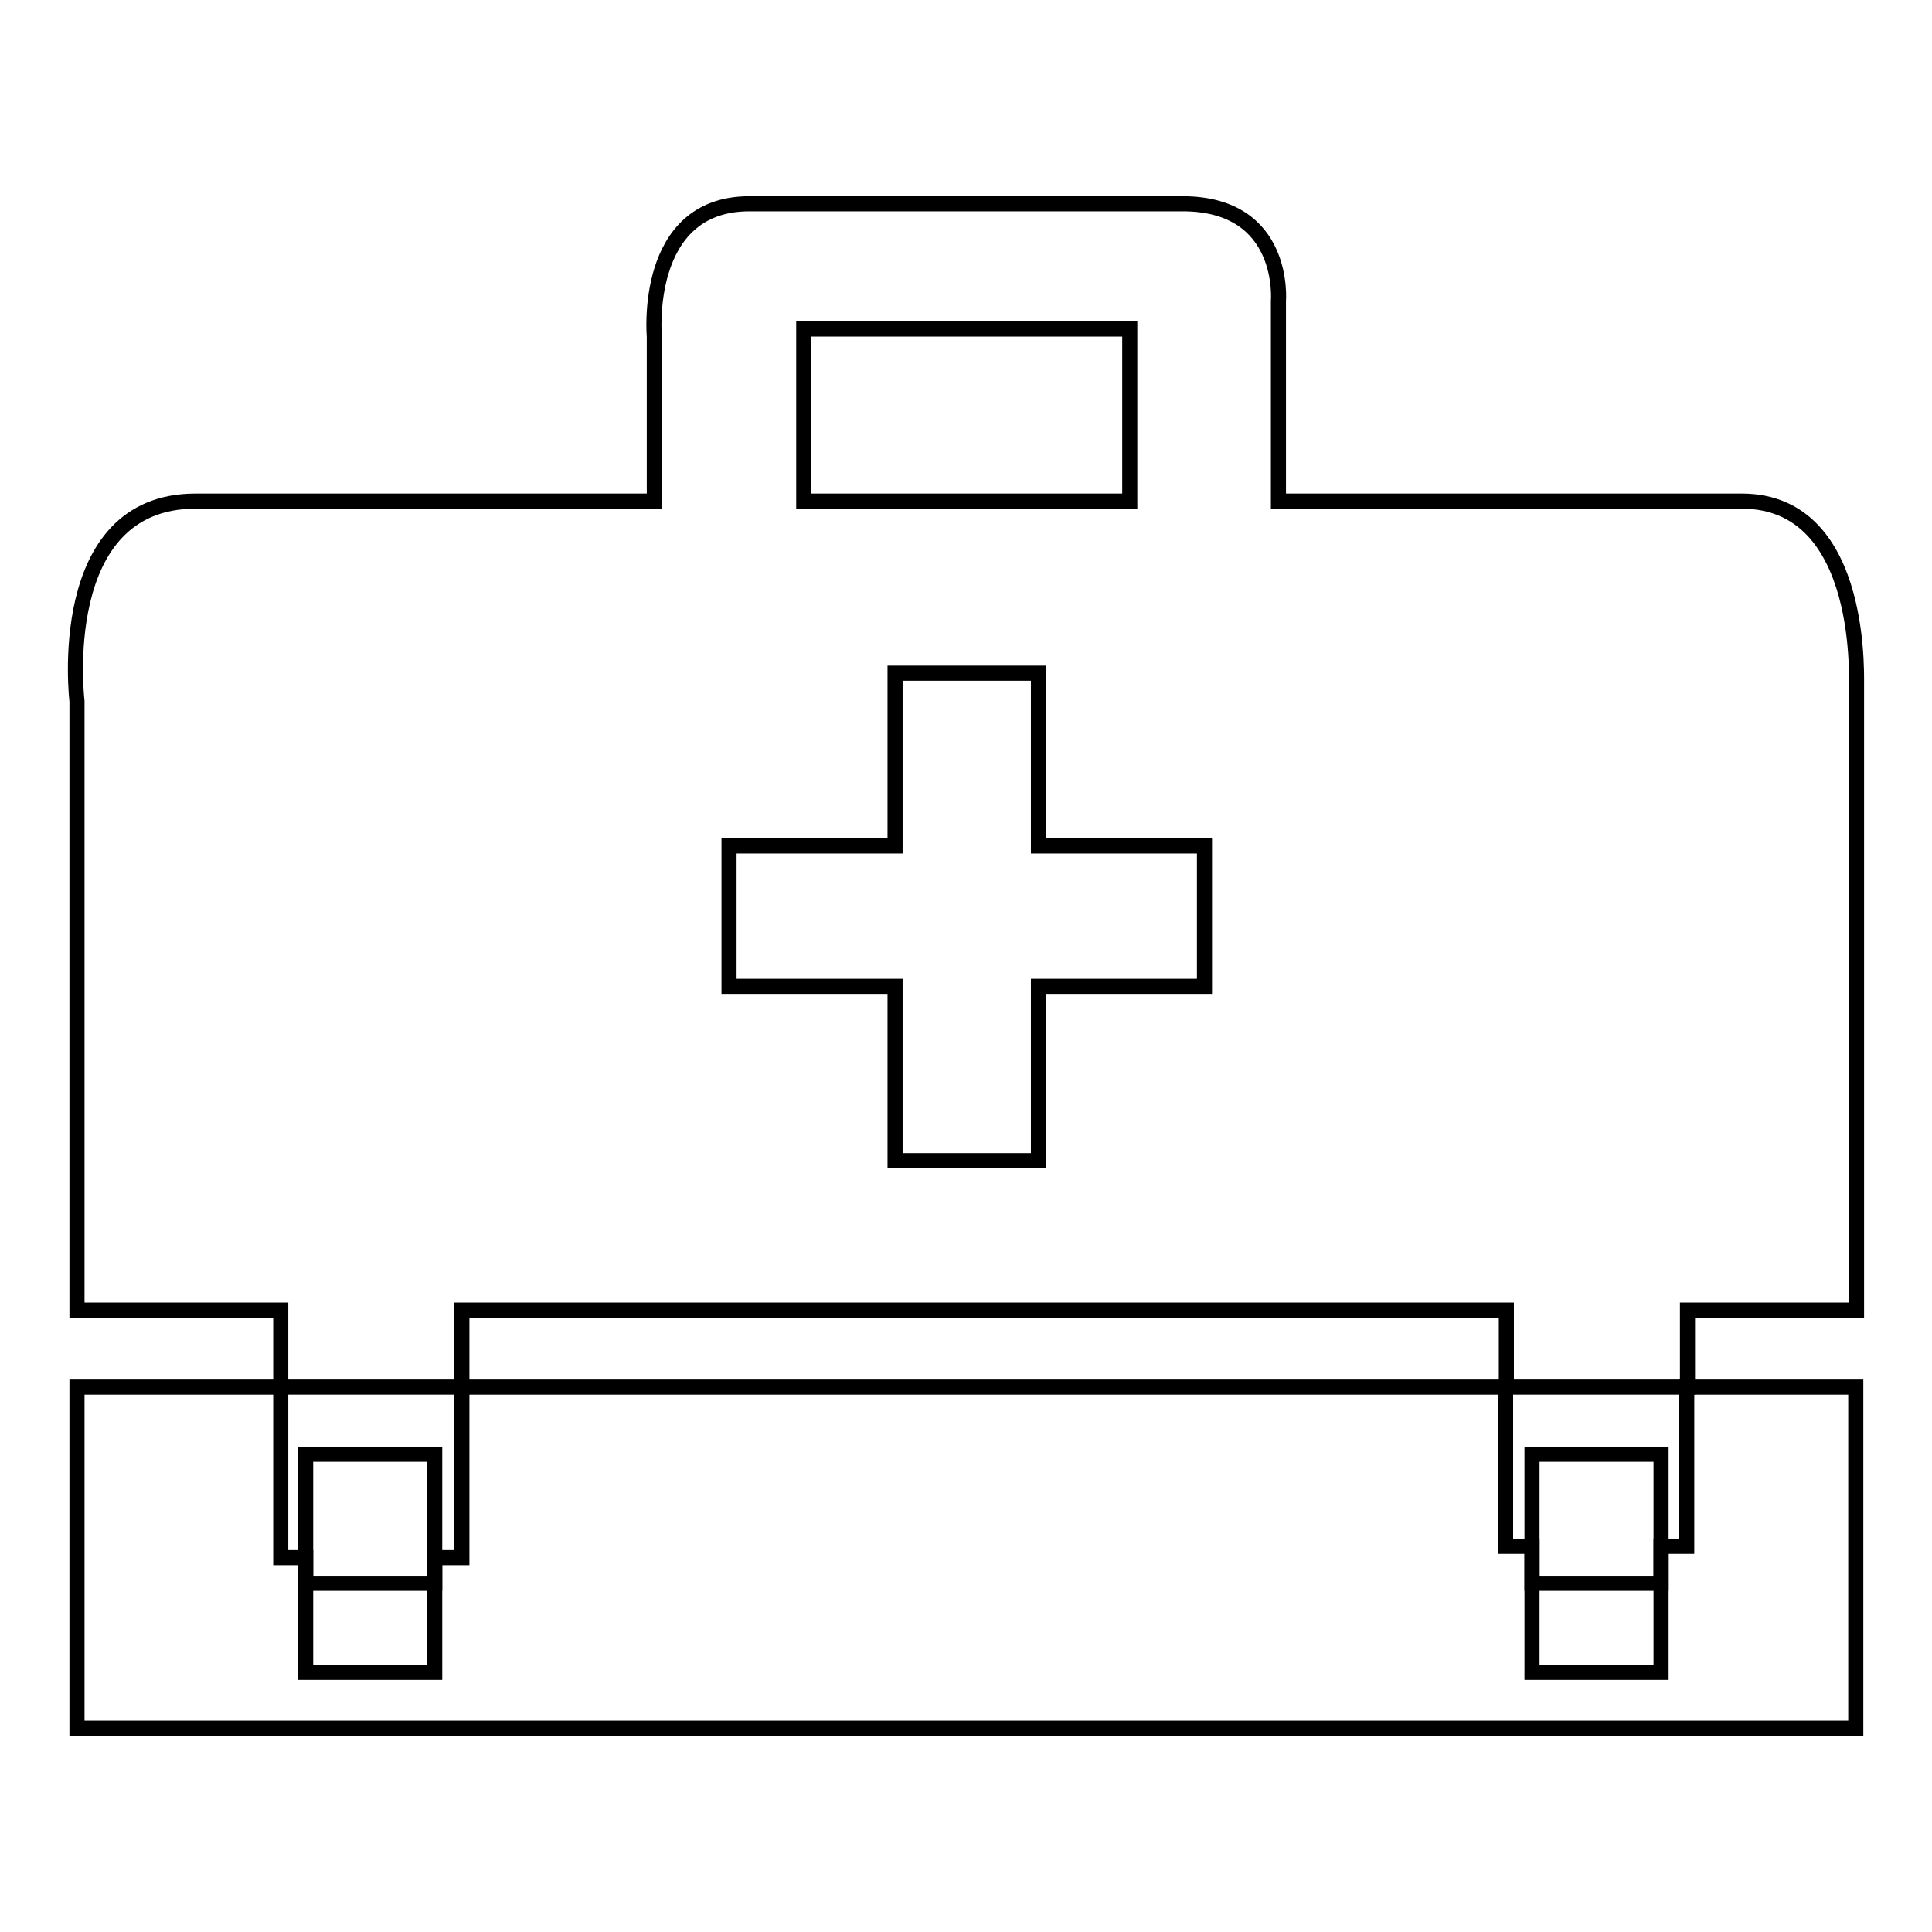 <?xml version="1.0" encoding="utf-8"?>
<!-- Svg Vector Icons : http://www.onlinewebfonts.com/icon -->
<!DOCTYPE svg PUBLIC "-//W3C//DTD SVG 1.1//EN" "http://www.w3.org/Graphics/SVG/1.1/DTD/svg11.dtd">
<svg version="1.1" xmlns="http://www.w3.org/2000/svg" xmlns:xlink="http://www.w3.org/1999/xlink" x="0px" y="0px" viewBox="0 0 256 256" enable-background="new 0 0 256 256" xml:space="preserve">
<g><g><g><g><path stroke-width="2" fill-opacity="0" stroke="#000000"  d="M230.8,66.4c-16.7,0-61.4,0-61.4,0V39.9c0,0,1.1-12.9-12.7-12.9c-13.8,0-41,0-57.4,0c-14.2,0-12.6,17.6-12.6,17.6v21.8c0,0-39,0-60.8,0c-18.9,0-15.7,26.5-15.7,26.5v80.7h27v10.2h24v-10.2h138.4v10.2h24v-10.2H246V91.2C245.9,91.2,247.5,66.4,230.8,66.4z M106.5,43.6h43.2v22.8h-43.2V43.6z M159.6,130.7h-22v23.1h-19v-23.1h-22v-18.6h22V89.2h19v22.9h22V130.7L159.6,130.7z"/><path stroke-width="2" fill-opacity="0" stroke="#000000"  d="M220.1 204.9L220.1 221.6 203 221.6 203 204.9 199.5 204.9 199.5 183.8 61.2 183.8 61.2 206.4 57.6 206.4 57.6 221.6 40.5 221.6 40.5 206.4 37.2 206.4 37.2 183.8 10.2 183.8 10.2 229 245.9 229 245.9 183.8 223.5 183.8 223.5 204.9 z"/><path stroke-width="2" fill-opacity="0" stroke="#000000"  d="M40.5 192.7h17.1v17.1h-17.1z"/><path stroke-width="2" fill-opacity="0" stroke="#000000"  d="M203 192.7h17.1v17.1h-17.1z"/></g></g><g></g><g></g><g></g><g></g><g></g><g></g><g></g><g></g><g></g><g></g><g></g><g></g><g></g><g></g><g></g></g></g>
</svg>